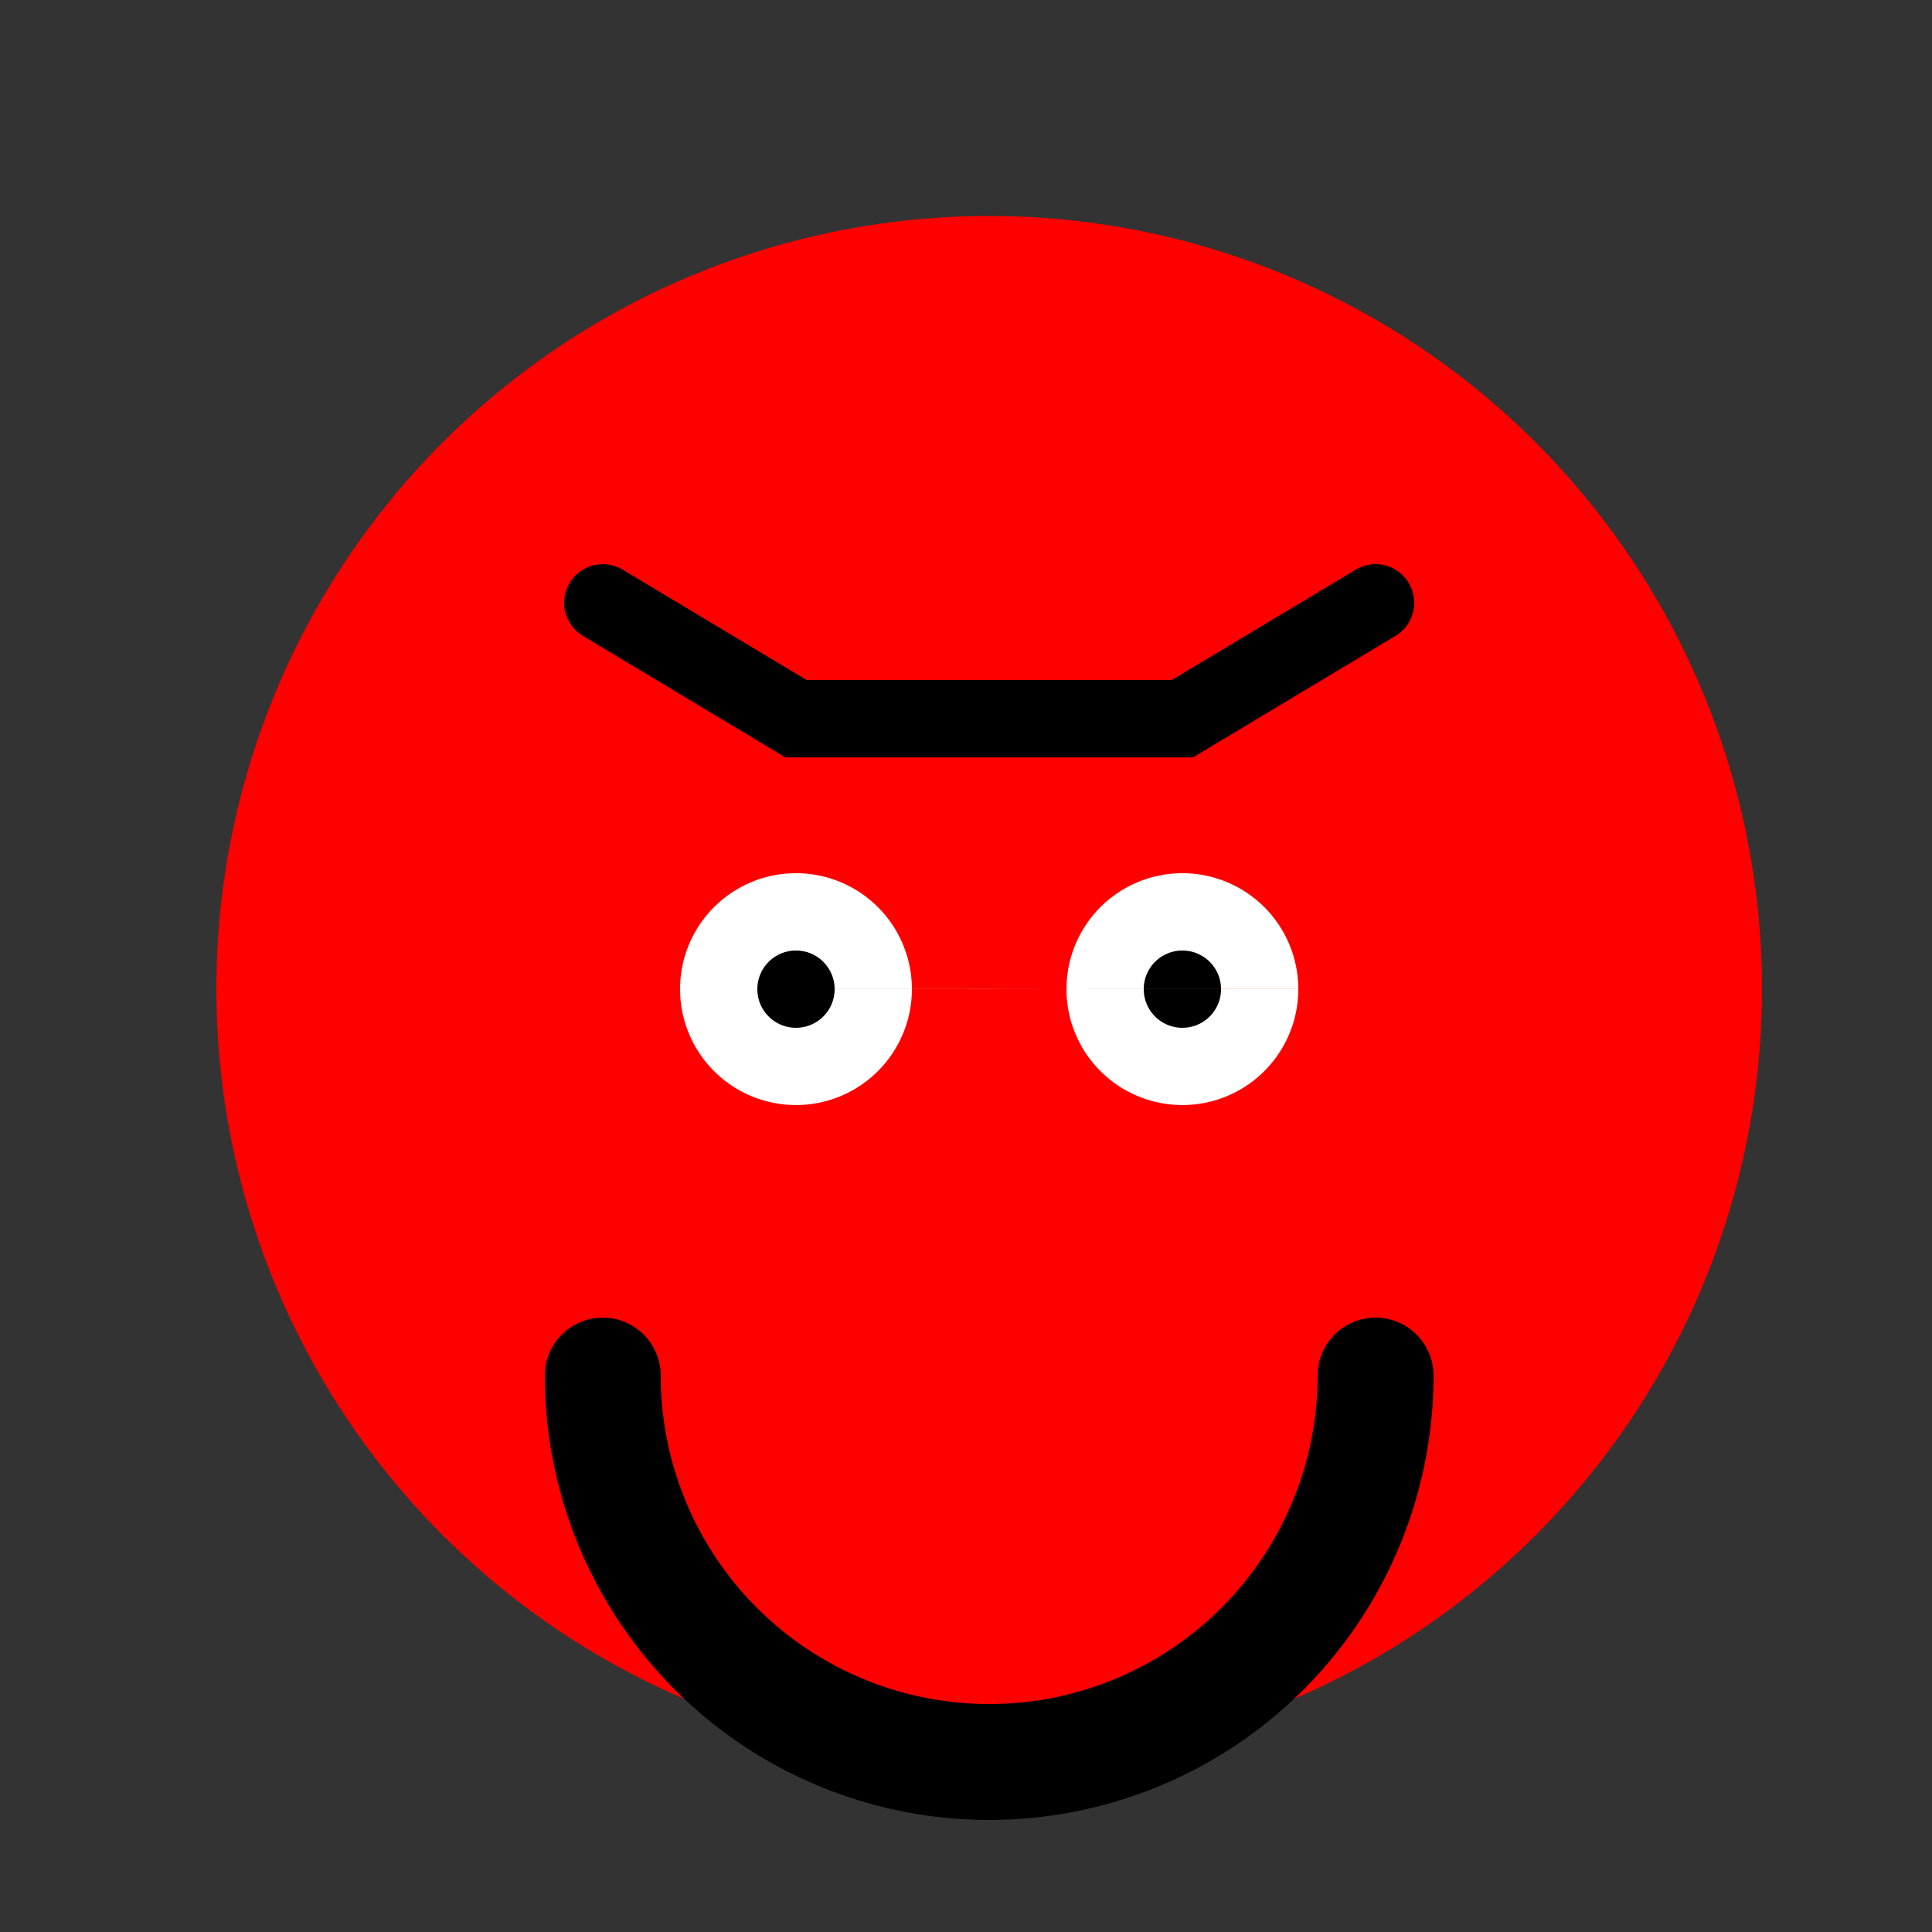 <!--

Generated by DrawGPT.
Free, open source, AI generated images in SVG, PNG, and HTML Canvas format.
https://drawgpt.ai

Created: 2023-12-26T08:50:52.656Z
Link: https://drawgpt.ai/prompt/143103/

-->
<svg xmlns="http://www.w3.org/2000/svg" xmlns:xlink="http://www.w3.org/1999/xlink" width="500" height="500"><rect width="100%" height="100%" fill="#333333" stroke="none"/><defs/><g><path fill="red" stroke="none" paint-order="stroke fill markers" d=" M 456 256 A 200 200 0 1 1 456 255.8"/><path fill="none" stroke="black" paint-order="fill stroke markers" d=" M 156 156 L 206 186 L 306 186 L 356 156" stroke-linecap="round" stroke-miterlimit="10" stroke-width="20" stroke-dasharray=""/><path fill="white" stroke="none" paint-order="stroke fill markers" d=" M 236 256 A 30 30 0 1 1 236 255.97 L 336 256 A 30 30 0 1 1 336 255.97"/><path fill="black" stroke="none" paint-order="stroke fill markers" d=" M 216 256 A 10 10 0 1 1 216 255.99 L 316 256 A 10 10 0 1 1 316 255.99"/><path fill="none" stroke="black" paint-order="fill stroke markers" d=" M 356 356 A 100 100 0 0 1 156 356" stroke-linecap="round" stroke-miterlimit="10" stroke-width="30" stroke-dasharray=""/></g></svg>